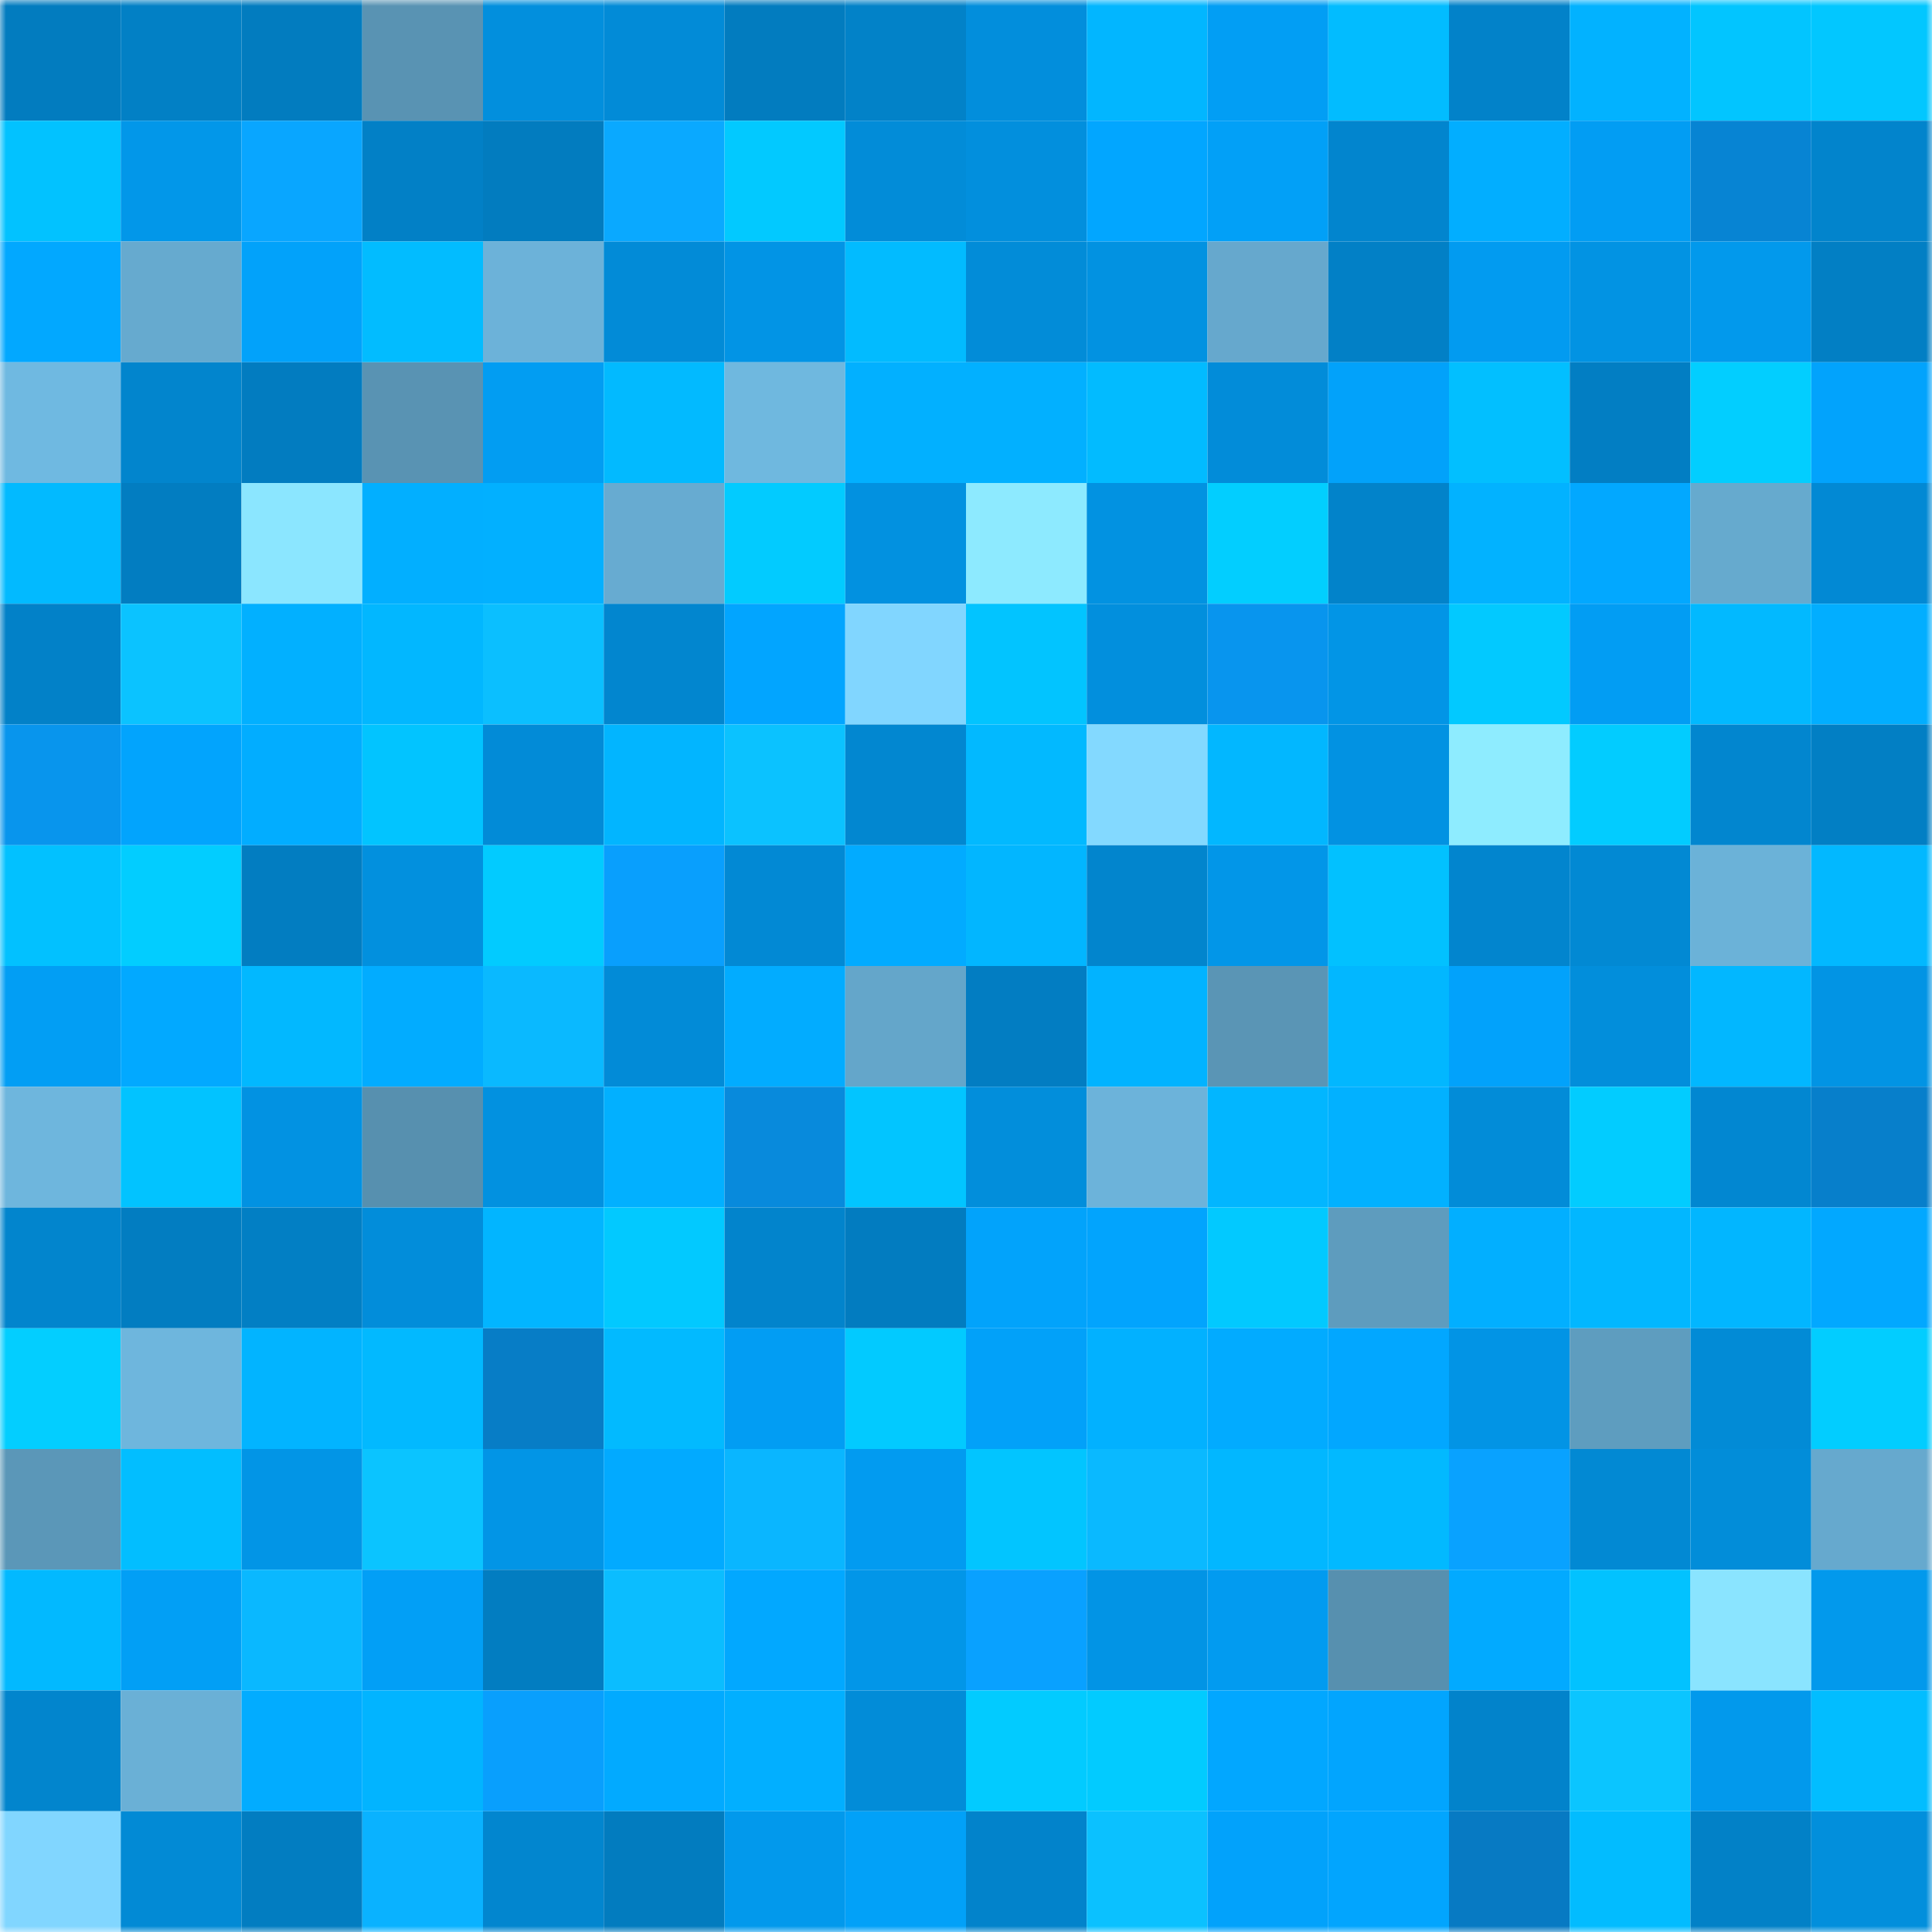 <svg viewBox="0 0 160 160" fill="none" role="img" xmlns="http://www.w3.org/2000/svg" width="240" height="240" name="ens%2Caschu.eth"><mask id="1626538809" mask-type="alpha" maskUnits="userSpaceOnUse" x="0" y="0" width="160" height="160"><rect width="160" height="160" fill="#FFFFFF"></rect></mask><g mask="url(#1626538809)"><rect x="0" y="0" width="10" height="10" fill="#027cbf"></rect><rect x="10" y="0" width="10" height="10" fill="#0280c5"></rect><rect x="20" y="0" width="10" height="10" fill="#027cbf"></rect><rect x="30" y="0" width="10" height="10" fill="#5993b3"></rect><rect x="40" y="0" width="10" height="10" fill="#028fdd"></rect><rect x="50" y="0" width="10" height="10" fill="#028bd7"></rect><rect x="60" y="0" width="10" height="10" fill="#027cbf"></rect><rect x="70" y="0" width="10" height="10" fill="#0282c8"></rect><rect x="80" y="0" width="10" height="10" fill="#028edc"></rect><rect x="90" y="0" width="10" height="10" fill="#02b6ff"></rect><rect x="100" y="0" width="10" height="10" fill="#029ef4"></rect><rect x="110" y="0" width="10" height="10" fill="#02bcff"></rect><rect x="120" y="0" width="10" height="10" fill="#0282c9"></rect><rect x="130" y="0" width="10" height="10" fill="#02b2ff"></rect><rect x="140" y="0" width="10" height="10" fill="#02c5ff"></rect><rect x="150" y="0" width="10" height="10" fill="#02c7ff"></rect><rect x="0" y="10" width="10" height="10" fill="#02c2ff"></rect><rect x="10" y="10" width="10" height="10" fill="#0297e9"></rect><rect x="20" y="10" width="10" height="10" fill="#09a6ff"></rect><rect x="30" y="10" width="10" height="10" fill="#0280c6"></rect><rect x="40" y="10" width="10" height="10" fill="#027cbf"></rect><rect x="50" y="10" width="10" height="10" fill="#0aa9ff"></rect><rect x="60" y="10" width="10" height="10" fill="#02c9ff"></rect><rect x="70" y="10" width="10" height="10" fill="#028cd8"></rect><rect x="80" y="10" width="10" height="10" fill="#028fdd"></rect><rect x="90" y="10" width="10" height="10" fill="#02a6ff"></rect><rect x="100" y="10" width="10" height="10" fill="#02a0f7"></rect><rect x="110" y="10" width="10" height="10" fill="#0285ce"></rect><rect x="120" y="10" width="10" height="10" fill="#02aeff"></rect><rect x="130" y="10" width="10" height="10" fill="#029df3"></rect><rect x="140" y="10" width="10" height="10" fill="#0784d3"></rect><rect x="150" y="10" width="10" height="10" fill="#0284cc"></rect><rect x="0" y="20" width="10" height="10" fill="#02a8ff"></rect><rect x="10" y="20" width="10" height="10" fill="#66aacf"></rect><rect x="20" y="20" width="10" height="10" fill="#02a2fa"></rect><rect x="30" y="20" width="10" height="10" fill="#02bcff"></rect><rect x="40" y="20" width="10" height="10" fill="#6cb2d9"></rect><rect x="50" y="20" width="10" height="10" fill="#028bd7"></rect><rect x="60" y="20" width="10" height="10" fill="#0294e5"></rect><rect x="70" y="20" width="10" height="10" fill="#02bbff"></rect><rect x="80" y="20" width="10" height="10" fill="#028cd8"></rect><rect x="90" y="20" width="10" height="10" fill="#0292e1"></rect><rect x="100" y="20" width="10" height="10" fill="#66a8cd"></rect><rect x="110" y="20" width="10" height="10" fill="#0280c6"></rect><rect x="120" y="20" width="10" height="10" fill="#029bf0"></rect><rect x="130" y="20" width="10" height="10" fill="#0293e3"></rect><rect x="140" y="20" width="10" height="10" fill="#0299ec"></rect><rect x="150" y="20" width="10" height="10" fill="#027fc4"></rect><rect x="0" y="30" width="10" height="10" fill="#6fb9e1"></rect><rect x="10" y="30" width="10" height="10" fill="#0285cd"></rect><rect x="20" y="30" width="10" height="10" fill="#027cc0"></rect><rect x="30" y="30" width="10" height="10" fill="#5993b3"></rect><rect x="40" y="30" width="10" height="10" fill="#029df2"></rect><rect x="50" y="30" width="10" height="10" fill="#02baff"></rect><rect x="60" y="30" width="10" height="10" fill="#6fb8df"></rect><rect x="70" y="30" width="10" height="10" fill="#02b0ff"></rect><rect x="80" y="30" width="10" height="10" fill="#02b0ff"></rect><rect x="90" y="30" width="10" height="10" fill="#02bbff"></rect><rect x="100" y="30" width="10" height="10" fill="#028cd9"></rect><rect x="110" y="30" width="10" height="10" fill="#02a2fa"></rect><rect x="120" y="30" width="10" height="10" fill="#02bfff"></rect><rect x="130" y="30" width="10" height="10" fill="#027ec3"></rect><rect x="140" y="30" width="10" height="10" fill="#02ceff"></rect><rect x="150" y="30" width="10" height="10" fill="#02a3fc"></rect><rect x="0" y="40" width="10" height="10" fill="#02baff"></rect><rect x="10" y="40" width="10" height="10" fill="#027dc1"></rect><rect x="20" y="40" width="10" height="10" fill="#8be6ff"></rect><rect x="30" y="40" width="10" height="10" fill="#02afff"></rect><rect x="40" y="40" width="10" height="10" fill="#02b0ff"></rect><rect x="50" y="40" width="10" height="10" fill="#67abd1"></rect><rect x="60" y="40" width="10" height="10" fill="#02cbff"></rect><rect x="70" y="40" width="10" height="10" fill="#0291e0"></rect><rect x="80" y="40" width="10" height="10" fill="#8deaff"></rect><rect x="90" y="40" width="10" height="10" fill="#0292e1"></rect><rect x="100" y="40" width="10" height="10" fill="#02ceff"></rect><rect x="110" y="40" width="10" height="10" fill="#0283ca"></rect><rect x="120" y="40" width="10" height="10" fill="#02b2ff"></rect><rect x="130" y="40" width="10" height="10" fill="#02a8ff"></rect><rect x="140" y="40" width="10" height="10" fill="#66aace"></rect><rect x="150" y="40" width="10" height="10" fill="#0289d4"></rect><rect x="0" y="50" width="10" height="10" fill="#0281c8"></rect><rect x="10" y="50" width="10" height="10" fill="#0bc3ff"></rect><rect x="20" y="50" width="10" height="10" fill="#02b0ff"></rect><rect x="30" y="50" width="10" height="10" fill="#02b7ff"></rect><rect x="40" y="50" width="10" height="10" fill="#0bbfff"></rect><rect x="50" y="50" width="10" height="10" fill="#0286cf"></rect><rect x="60" y="50" width="10" height="10" fill="#02a5ff"></rect><rect x="70" y="50" width="10" height="10" fill="#81d6ff"></rect><rect x="80" y="50" width="10" height="10" fill="#02c4ff"></rect><rect x="90" y="50" width="10" height="10" fill="#028fdd"></rect><rect x="100" y="50" width="10" height="10" fill="#0895ee"></rect><rect x="110" y="50" width="10" height="10" fill="#0295e6"></rect><rect x="120" y="50" width="10" height="10" fill="#02c9ff"></rect><rect x="130" y="50" width="10" height="10" fill="#029df3"></rect><rect x="140" y="50" width="10" height="10" fill="#02b9ff"></rect><rect x="150" y="50" width="10" height="10" fill="#02aeff"></rect><rect x="0" y="60" width="10" height="10" fill="#0895ed"></rect><rect x="10" y="60" width="10" height="10" fill="#02a4fd"></rect><rect x="20" y="60" width="10" height="10" fill="#02adff"></rect><rect x="30" y="60" width="10" height="10" fill="#02c4ff"></rect><rect x="40" y="60" width="10" height="10" fill="#028bd7"></rect><rect x="50" y="60" width="10" height="10" fill="#02b5ff"></rect><rect x="60" y="60" width="10" height="10" fill="#0bc2ff"></rect><rect x="70" y="60" width="10" height="10" fill="#0287d0"></rect><rect x="80" y="60" width="10" height="10" fill="#02b9ff"></rect><rect x="90" y="60" width="10" height="10" fill="#83d9ff"></rect><rect x="100" y="60" width="10" height="10" fill="#02b7ff"></rect><rect x="110" y="60" width="10" height="10" fill="#0292e2"></rect><rect x="120" y="60" width="10" height="10" fill="#8eecff"></rect><rect x="130" y="60" width="10" height="10" fill="#02ccff"></rect><rect x="140" y="60" width="10" height="10" fill="#0286cf"></rect><rect x="150" y="60" width="10" height="10" fill="#027fc4"></rect><rect x="0" y="70" width="10" height="10" fill="#02c1ff"></rect><rect x="10" y="70" width="10" height="10" fill="#02cdff"></rect><rect x="20" y="70" width="10" height="10" fill="#027dc1"></rect><rect x="30" y="70" width="10" height="10" fill="#0290de"></rect><rect x="40" y="70" width="10" height="10" fill="#02cbff"></rect><rect x="50" y="70" width="10" height="10" fill="#099ffd"></rect><rect x="60" y="70" width="10" height="10" fill="#0289d4"></rect><rect x="70" y="70" width="10" height="10" fill="#02abff"></rect><rect x="80" y="70" width="10" height="10" fill="#02b6ff"></rect><rect x="90" y="70" width="10" height="10" fill="#0285cd"></rect><rect x="100" y="70" width="10" height="10" fill="#0296e8"></rect><rect x="110" y="70" width="10" height="10" fill="#02c1ff"></rect><rect x="120" y="70" width="10" height="10" fill="#0285ce"></rect><rect x="130" y="70" width="10" height="10" fill="#0289d3"></rect><rect x="140" y="70" width="10" height="10" fill="#6bb2d8"></rect><rect x="150" y="70" width="10" height="10" fill="#02b8ff"></rect><rect x="0" y="80" width="10" height="10" fill="#029ef4"></rect><rect x="10" y="80" width="10" height="10" fill="#02a9ff"></rect><rect x="20" y="80" width="10" height="10" fill="#02b8ff"></rect><rect x="30" y="80" width="10" height="10" fill="#02acff"></rect><rect x="40" y="80" width="10" height="10" fill="#0ab9ff"></rect><rect x="50" y="80" width="10" height="10" fill="#028bd7"></rect><rect x="60" y="80" width="10" height="10" fill="#02acff"></rect><rect x="70" y="80" width="10" height="10" fill="#64a6ca"></rect><rect x="80" y="80" width="10" height="10" fill="#027dc2"></rect><rect x="90" y="80" width="10" height="10" fill="#02b3ff"></rect><rect x="100" y="80" width="10" height="10" fill="#5a95b5"></rect><rect x="110" y="80" width="10" height="10" fill="#02b7ff"></rect><rect x="120" y="80" width="10" height="10" fill="#02a2fb"></rect><rect x="130" y="80" width="10" height="10" fill="#028edb"></rect><rect x="140" y="80" width="10" height="10" fill="#02b7ff"></rect><rect x="150" y="80" width="10" height="10" fill="#0294e4"></rect><rect x="0" y="90" width="10" height="10" fill="#6eb6dd"></rect><rect x="10" y="90" width="10" height="10" fill="#02c3ff"></rect><rect x="20" y="90" width="10" height="10" fill="#0292e2"></rect><rect x="30" y="90" width="10" height="10" fill="#5790af"></rect><rect x="40" y="90" width="10" height="10" fill="#0291e0"></rect><rect x="50" y="90" width="10" height="10" fill="#02b0ff"></rect><rect x="60" y="90" width="10" height="10" fill="#088adc"></rect><rect x="70" y="90" width="10" height="10" fill="#02c5ff"></rect><rect x="80" y="90" width="10" height="10" fill="#028edb"></rect><rect x="90" y="90" width="10" height="10" fill="#6cb3da"></rect><rect x="100" y="90" width="10" height="10" fill="#02b6ff"></rect><rect x="110" y="90" width="10" height="10" fill="#02b1ff"></rect><rect x="120" y="90" width="10" height="10" fill="#028cd8"></rect><rect x="130" y="90" width="10" height="10" fill="#02ccff"></rect><rect x="140" y="90" width="10" height="10" fill="#0287d1"></rect><rect x="150" y="90" width="10" height="10" fill="#077fcb"></rect><rect x="0" y="100" width="10" height="10" fill="#0285cd"></rect><rect x="10" y="100" width="10" height="10" fill="#027dc1"></rect><rect x="20" y="100" width="10" height="10" fill="#027fc4"></rect><rect x="30" y="100" width="10" height="10" fill="#028dda"></rect><rect x="40" y="100" width="10" height="10" fill="#02b5ff"></rect><rect x="50" y="100" width="10" height="10" fill="#02c9ff"></rect><rect x="60" y="100" width="10" height="10" fill="#0284cc"></rect><rect x="70" y="100" width="10" height="10" fill="#027cc0"></rect><rect x="80" y="100" width="10" height="10" fill="#02a3fb"></rect><rect x="90" y="100" width="10" height="10" fill="#02a4fd"></rect><rect x="100" y="100" width="10" height="10" fill="#02c9ff"></rect><rect x="110" y="100" width="10" height="10" fill="#5e9cbe"></rect><rect x="120" y="100" width="10" height="10" fill="#02afff"></rect><rect x="130" y="100" width="10" height="10" fill="#02b7ff"></rect><rect x="140" y="100" width="10" height="10" fill="#02b6ff"></rect><rect x="150" y="100" width="10" height="10" fill="#02a8ff"></rect><rect x="0" y="110" width="10" height="10" fill="#03ceff"></rect><rect x="10" y="110" width="10" height="10" fill="#6eb6dd"></rect><rect x="20" y="110" width="10" height="10" fill="#02b4ff"></rect><rect x="30" y="110" width="10" height="10" fill="#02b9ff"></rect><rect x="40" y="110" width="10" height="10" fill="#077dc6"></rect><rect x="50" y="110" width="10" height="10" fill="#02baff"></rect><rect x="60" y="110" width="10" height="10" fill="#029df3"></rect><rect x="70" y="110" width="10" height="10" fill="#02caff"></rect><rect x="80" y="110" width="10" height="10" fill="#02a1f9"></rect><rect x="90" y="110" width="10" height="10" fill="#02b1ff"></rect><rect x="100" y="110" width="10" height="10" fill="#02abff"></rect><rect x="110" y="110" width="10" height="10" fill="#02a7ff"></rect><rect x="120" y="110" width="10" height="10" fill="#0294e5"></rect><rect x="130" y="110" width="10" height="10" fill="#5e9dbf"></rect><rect x="140" y="110" width="10" height="10" fill="#028bd6"></rect><rect x="150" y="110" width="10" height="10" fill="#02cdff"></rect><rect x="0" y="120" width="10" height="10" fill="#5b97b8"></rect><rect x="10" y="120" width="10" height="10" fill="#02beff"></rect><rect x="20" y="120" width="10" height="10" fill="#0295e6"></rect><rect x="30" y="120" width="10" height="10" fill="#0bc4ff"></rect><rect x="40" y="120" width="10" height="10" fill="#0295e6"></rect><rect x="50" y="120" width="10" height="10" fill="#02aaff"></rect><rect x="60" y="120" width="10" height="10" fill="#0ab6ff"></rect><rect x="70" y="120" width="10" height="10" fill="#029bf0"></rect><rect x="80" y="120" width="10" height="10" fill="#02c5ff"></rect><rect x="90" y="120" width="10" height="10" fill="#0ab9ff"></rect><rect x="100" y="120" width="10" height="10" fill="#02b7ff"></rect><rect x="110" y="120" width="10" height="10" fill="#02b9ff"></rect><rect x="120" y="120" width="10" height="10" fill="#09a2ff"></rect><rect x="130" y="120" width="10" height="10" fill="#0289d3"></rect><rect x="140" y="120" width="10" height="10" fill="#028dd9"></rect><rect x="150" y="120" width="10" height="10" fill="#66a9ce"></rect><rect x="0" y="130" width="10" height="10" fill="#02b9ff"></rect><rect x="10" y="130" width="10" height="10" fill="#029ff5"></rect><rect x="20" y="130" width="10" height="10" fill="#0ab8ff"></rect><rect x="30" y="130" width="10" height="10" fill="#029ff6"></rect><rect x="40" y="130" width="10" height="10" fill="#027dc1"></rect><rect x="50" y="130" width="10" height="10" fill="#0bbdff"></rect><rect x="60" y="130" width="10" height="10" fill="#02a8ff"></rect><rect x="70" y="130" width="10" height="10" fill="#0296e8"></rect><rect x="80" y="130" width="10" height="10" fill="#09a1ff"></rect><rect x="90" y="130" width="10" height="10" fill="#0294e5"></rect><rect x="100" y="130" width="10" height="10" fill="#029bf0"></rect><rect x="110" y="130" width="10" height="10" fill="#5790af"></rect><rect x="120" y="130" width="10" height="10" fill="#02aaff"></rect><rect x="130" y="130" width="10" height="10" fill="#02c2ff"></rect><rect x="140" y="130" width="10" height="10" fill="#8ae4ff"></rect><rect x="150" y="130" width="10" height="10" fill="#0299ec"></rect><rect x="0" y="140" width="10" height="10" fill="#0285cd"></rect><rect x="10" y="140" width="10" height="10" fill="#6ab0d6"></rect><rect x="20" y="140" width="10" height="10" fill="#02acff"></rect><rect x="30" y="140" width="10" height="10" fill="#02b4ff"></rect><rect x="40" y="140" width="10" height="10" fill="#099ffd"></rect><rect x="50" y="140" width="10" height="10" fill="#02aaff"></rect><rect x="60" y="140" width="10" height="10" fill="#02afff"></rect><rect x="70" y="140" width="10" height="10" fill="#028cd8"></rect><rect x="80" y="140" width="10" height="10" fill="#02cbff"></rect><rect x="90" y="140" width="10" height="10" fill="#02cbff"></rect><rect x="100" y="140" width="10" height="10" fill="#02a7ff"></rect><rect x="110" y="140" width="10" height="10" fill="#02a5fe"></rect><rect x="120" y="140" width="10" height="10" fill="#0283cb"></rect><rect x="130" y="140" width="10" height="10" fill="#0bc5ff"></rect><rect x="140" y="140" width="10" height="10" fill="#0299ec"></rect><rect x="150" y="140" width="10" height="10" fill="#02bdff"></rect><rect x="0" y="150" width="10" height="10" fill="#81d6ff"></rect><rect x="10" y="150" width="10" height="10" fill="#028ad5"></rect><rect x="20" y="150" width="10" height="10" fill="#027dc1"></rect><rect x="30" y="150" width="10" height="10" fill="#0ab2ff"></rect><rect x="40" y="150" width="10" height="10" fill="#0286cf"></rect><rect x="50" y="150" width="10" height="10" fill="#027cbf"></rect><rect x="60" y="150" width="10" height="10" fill="#0299ec"></rect><rect x="70" y="150" width="10" height="10" fill="#02a1f8"></rect><rect x="80" y="150" width="10" height="10" fill="#0283cb"></rect><rect x="90" y="150" width="10" height="10" fill="#0bc1ff"></rect><rect x="100" y="150" width="10" height="10" fill="#02a2fb"></rect><rect x="110" y="150" width="10" height="10" fill="#02a5fe"></rect><rect x="120" y="150" width="10" height="10" fill="#077ac3"></rect><rect x="130" y="150" width="10" height="10" fill="#02bcff"></rect><rect x="140" y="150" width="10" height="10" fill="#0281c7"></rect><rect x="150" y="150" width="10" height="10" fill="#028fdc"></rect></g></svg>